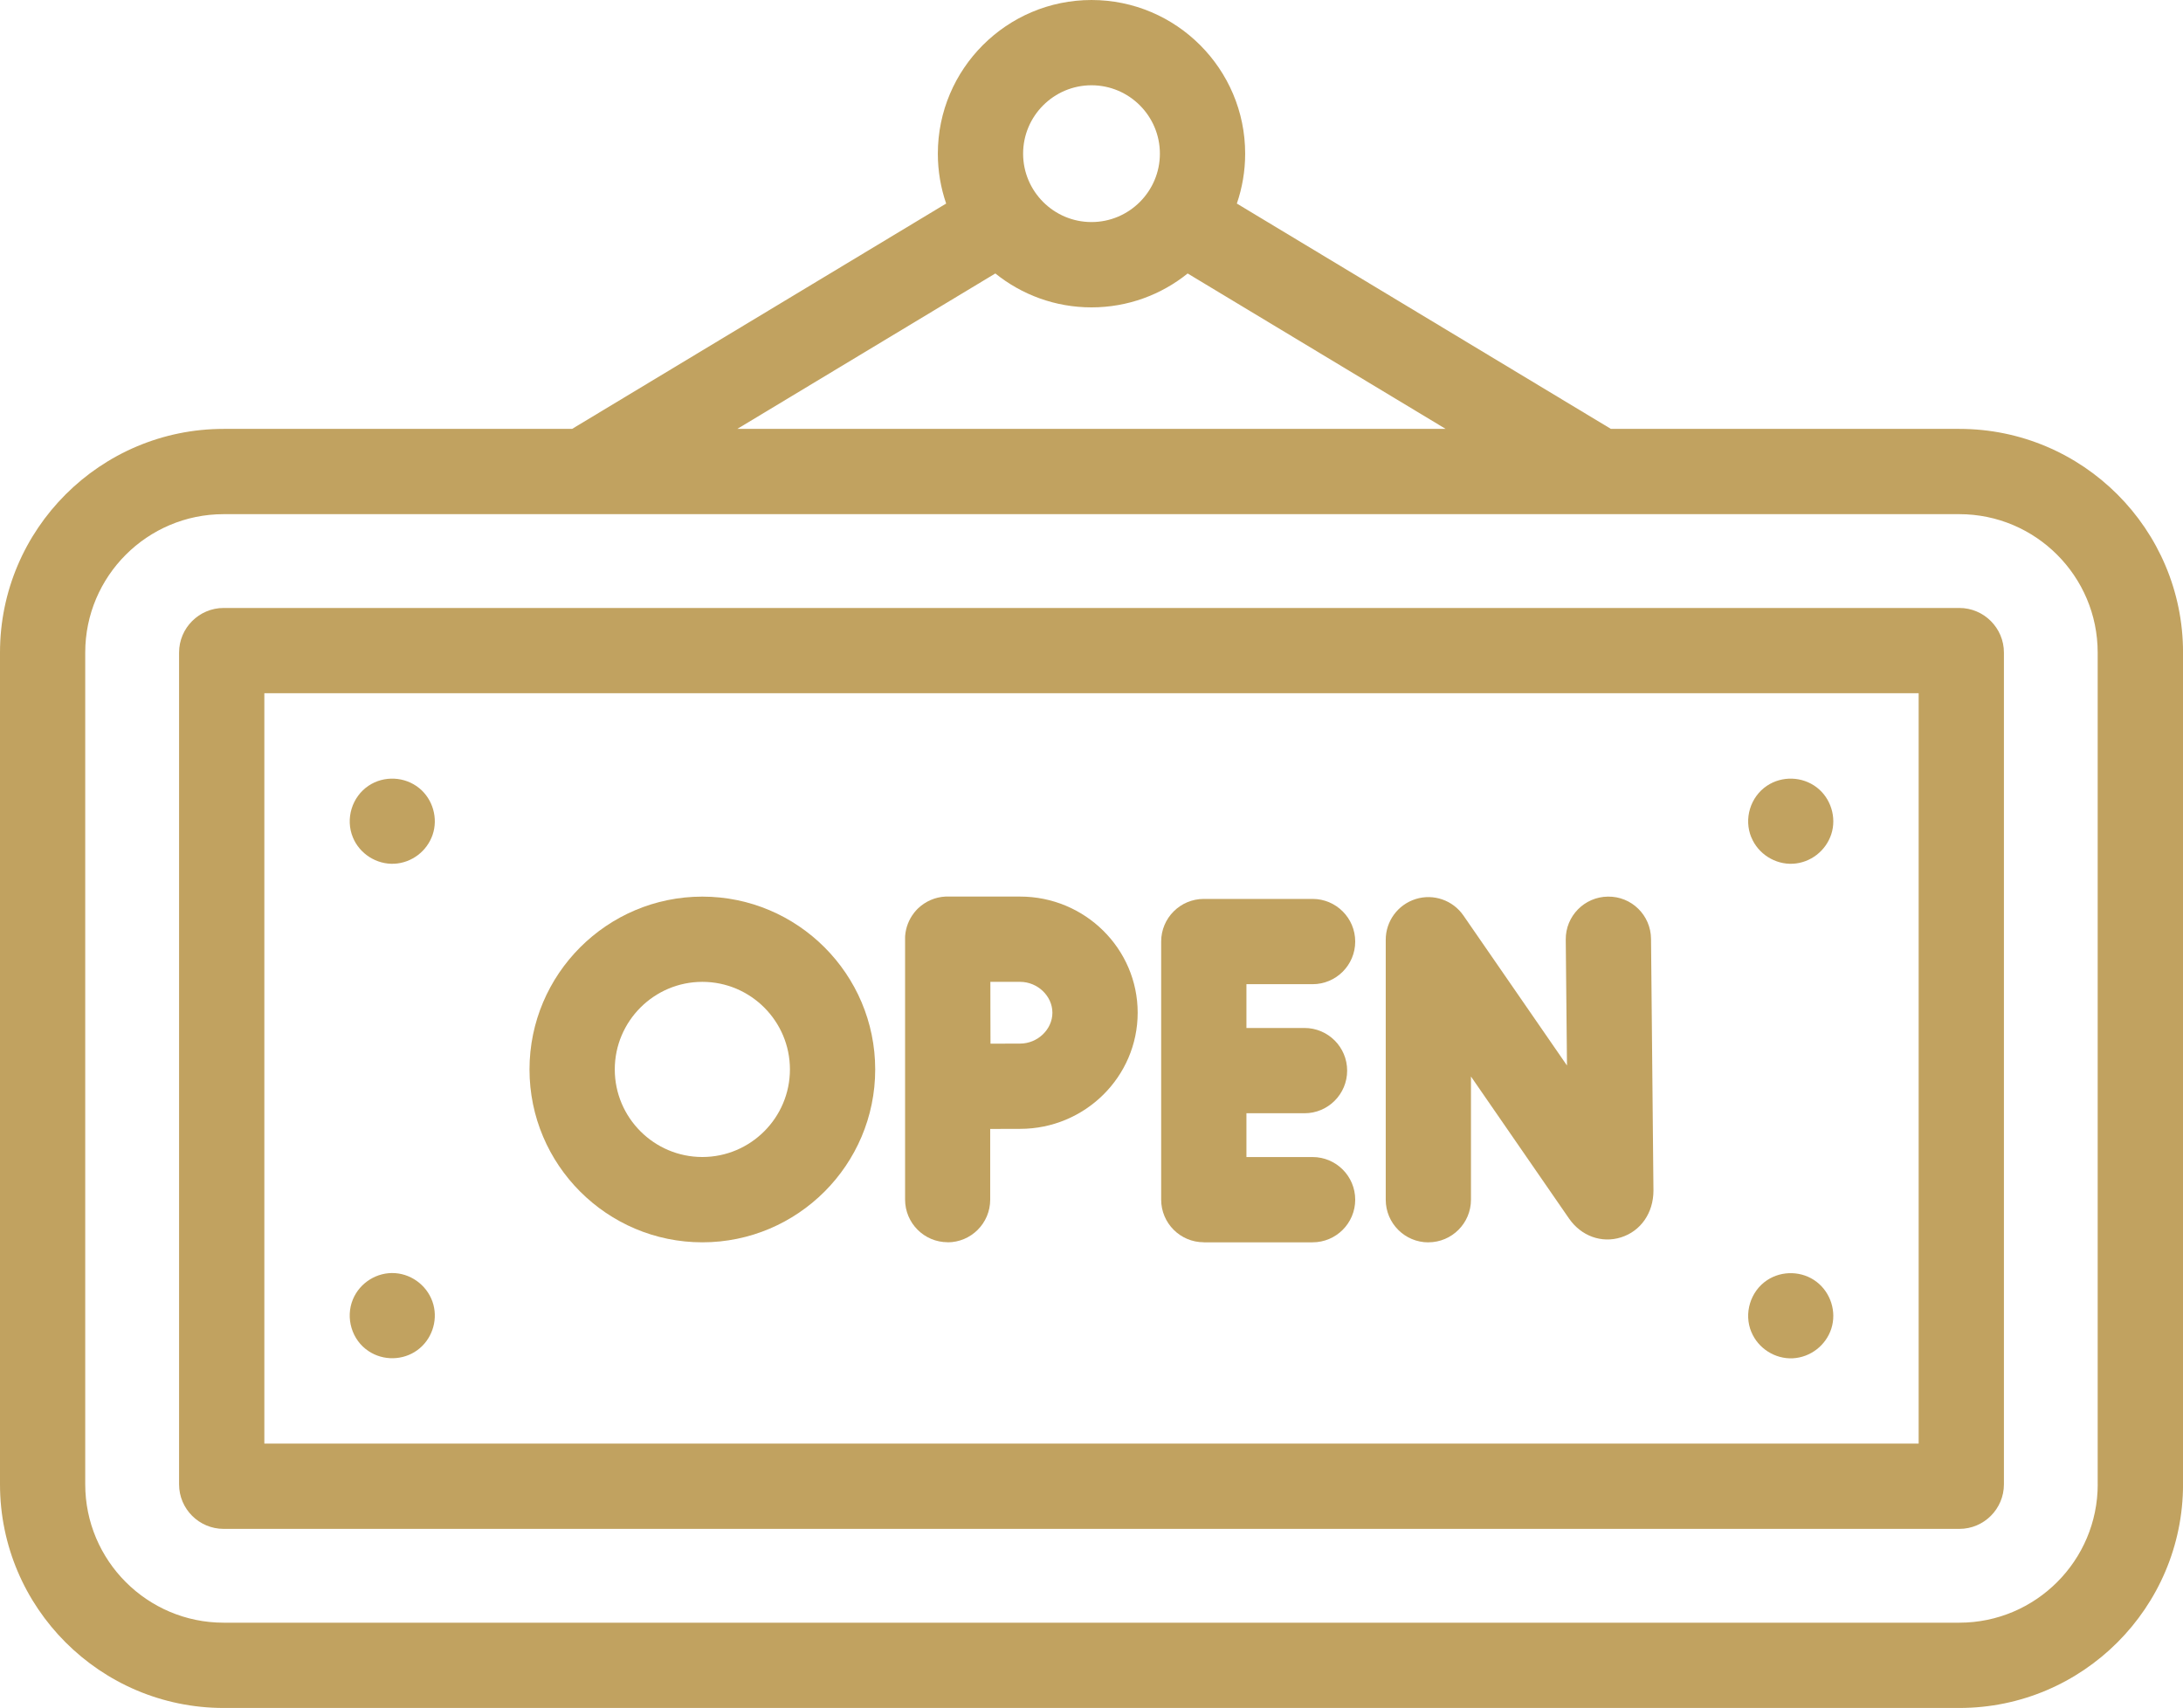 <?xml version="1.0" encoding="UTF-8"?>
<svg xmlns="http://www.w3.org/2000/svg" id="Ebene_2" data-name="Ebene 2" viewBox="0 0 512 400.57">
  <defs>
    <style>
      .cls-1 {
        fill: #c1a260;
        stroke-width: 0px;
      }
    </style>
  </defs>
  <g id="Capa_1" data-name="Capa 1">
    <g>
      <path class="cls-1" d="M459.54,100.59h-81.72l-87.73-52.85c1.26-3.67,1.95-7.61,1.95-11.7,0-19.87-16.17-36.04-36.04-36.04s-36.04,16.17-36.04,36.04c0,4.09.69,8.03,1.95,11.7l-87.73,52.85H52.46C23.53,100.59,0,124.12,0,153.04v195.08c0,28.92,23.53,52.46,52.46,52.46h407.09c28.92,0,52.46-23.53,52.46-52.46v-195.08c0-28.92-23.53-52.45-52.46-52.45h0ZM256,20c8.85,0,16.04,7.2,16.04,16.04s-7.2,16.04-16.04,16.04-16.04-7.2-16.04-16.04,7.2-16.04,16.04-16.04ZM233.45,64.14c6.18,4.97,14.02,7.95,22.55,7.95s16.38-2.98,22.55-7.95l60.51,36.45h-166.13l60.51-36.45ZM492,348.12c0,17.9-14.56,32.46-32.46,32.46H52.45c-17.9,0-32.46-14.56-32.46-32.46v-195.08c0-17.9,14.56-32.45,32.46-32.45h407.09c17.9,0,32.45,14.56,32.45,32.45v195.08h0Z"></path>
      <path class="cls-1" d="M459.54,142.59H52.46c-5.76,0-10.46,4.69-10.46,10.46v195.08c0,5.77,4.69,10.45,10.46,10.45h407.09c5.77,0,10.45-4.69,10.45-10.45v-195.08c0-5.76-4.69-10.46-10.46-10.46h0ZM450,338.57H62v-175.99h388v175.99Z"></path>
      <path class="cls-1" d="M410.77,196.41c1.58,3.85,5.56,6.38,9.72,6.17,4.13-.21,7.74-3.01,9.02-6.93,1.29-3.95-.12-8.47-3.43-10.99-3.37-2.57-8.11-2.73-11.64-.38-3.92,2.61-5.49,7.78-3.68,12.13Z"></path>
      <path class="cls-1" d="M82.77,196.41c1.58,3.85,5.55,6.37,9.7,6.17,4.08-.2,7.67-2.93,8.99-6.78,1.33-3.88.06-8.34-3.12-10.94-3.37-2.75-8.27-3-11.89-.58-3.91,2.61-5.49,7.78-3.68,12.13Z"></path>
      <path class="cls-1" d="M410.77,312.4c1.58,3.85,5.56,6.38,9.72,6.17,4.13-.22,7.74-3.01,9.02-6.93,1.29-3.97-.13-8.45-3.43-10.99-3.35-2.58-8.12-2.73-11.64-.39-3.92,2.61-5.49,7.8-3.68,12.14Z"></path>
      <path class="cls-1" d="M86.45,316.89c3.45,2.3,8.07,2.21,11.42-.22,3.32-2.4,4.84-6.73,3.78-10.68-1.09-4.07-4.74-7.08-8.94-7.39-4.25-.31-8.31,2.22-9.94,6.15-1.8,4.33-.26,9.56,3.68,12.14Z"></path>
      <path class="cls-1" d="M335,291.37c5.52,0,10-4.48,10-10v-28.89l23,33.31c2.85,4.11,7.63,5.85,12.18,4.42,4.63-1.45,7.62-5.72,7.62-10.99l-.57-59.03c-.05-5.52-4.55-9.98-10.1-9.9-5.52.05-9.96,4.57-9.9,10.1l.29,29.51-24.29-35.18c-2.49-3.6-7.03-5.17-11.2-3.86s-7.02,5.17-7.02,9.55v60.97c0,5.52,4.48,10,10,10h0Z"></path>
      <path class="cls-1" d="M282.34,291.37h25.51c5.52,0,10-4.48,10-10s-4.48-10-10-10h-15.51v-10.27h13.62c5.52,0,10-4.48,10-10s-4.48-10-10-10h-13.62v-10.27h15.51c5.52,0,10-4.48,10-10s-4.48-10-10-10h-25.51c-5.52,0-10,4.48-10,10v60.53c0,5.52,4.48,10,10,10h0Z"></path>
      <path class="cls-1" d="M222.24,291.37c5.52,0,10-4.48,10-10v-16.59c2.69-.01,5.32-.02,7.01-.02,15.21,0,27.58-12.22,27.58-27.24s-12.37-27.24-27.58-27.24h-17.01c-.08,0-.17,0-.25,0-.08,0-.16,0-.24,0h0c-2.48.12-4.72,1.15-6.41,2.75,0,0-.02.02-.02.02-.05.05-.1.1-.15.15,0,0,0,0,0,0-.01.01-.03.03-.04.04-.04.04-.08.08-.12.13-.02.02-.04.04-.06.06-.04.04-.07.08-.11.12-.01.02-.03.03-.04.05-.04.05-.08.09-.12.14l-.03.04s-.08.1-.13.15c0,.01-.02.02-.03.03-.04.05-.09.11-.13.16,0,0,0,0,0,.01-1.17,1.51-1.92,3.37-2.07,5.4,0,.02,0,.03,0,.05,0,.06,0,.13-.01.19,0,.04,0,.07,0,.11,0,.05,0,.09,0,.14,0,.05,0,.1,0,.15,0,.03,0,.06,0,.09v61.09c0,5.52,4.48,10,10,10h0ZM239.25,230.28c4.11,0,7.58,3.32,7.58,7.24s-3.47,7.24-7.58,7.24c-1.67,0-4.27,0-6.94.02-.01-2.79-.02-5.53-.02-7.26,0-1.49,0-4.3-.01-7.24h6.98Z"></path>
      <path class="cls-1" d="M164.73,291.37c22.36,0,40.54-18.19,40.54-40.54s-18.19-40.54-40.54-40.54-40.54,18.19-40.54,40.54,18.19,40.54,40.54,40.54ZM164.73,230.28c11.33,0,20.54,9.22,20.54,20.54s-9.22,20.54-20.54,20.54-20.54-9.22-20.54-20.54,9.22-20.54,20.54-20.54Z"></path>
    </g>
  </g>
</svg>
